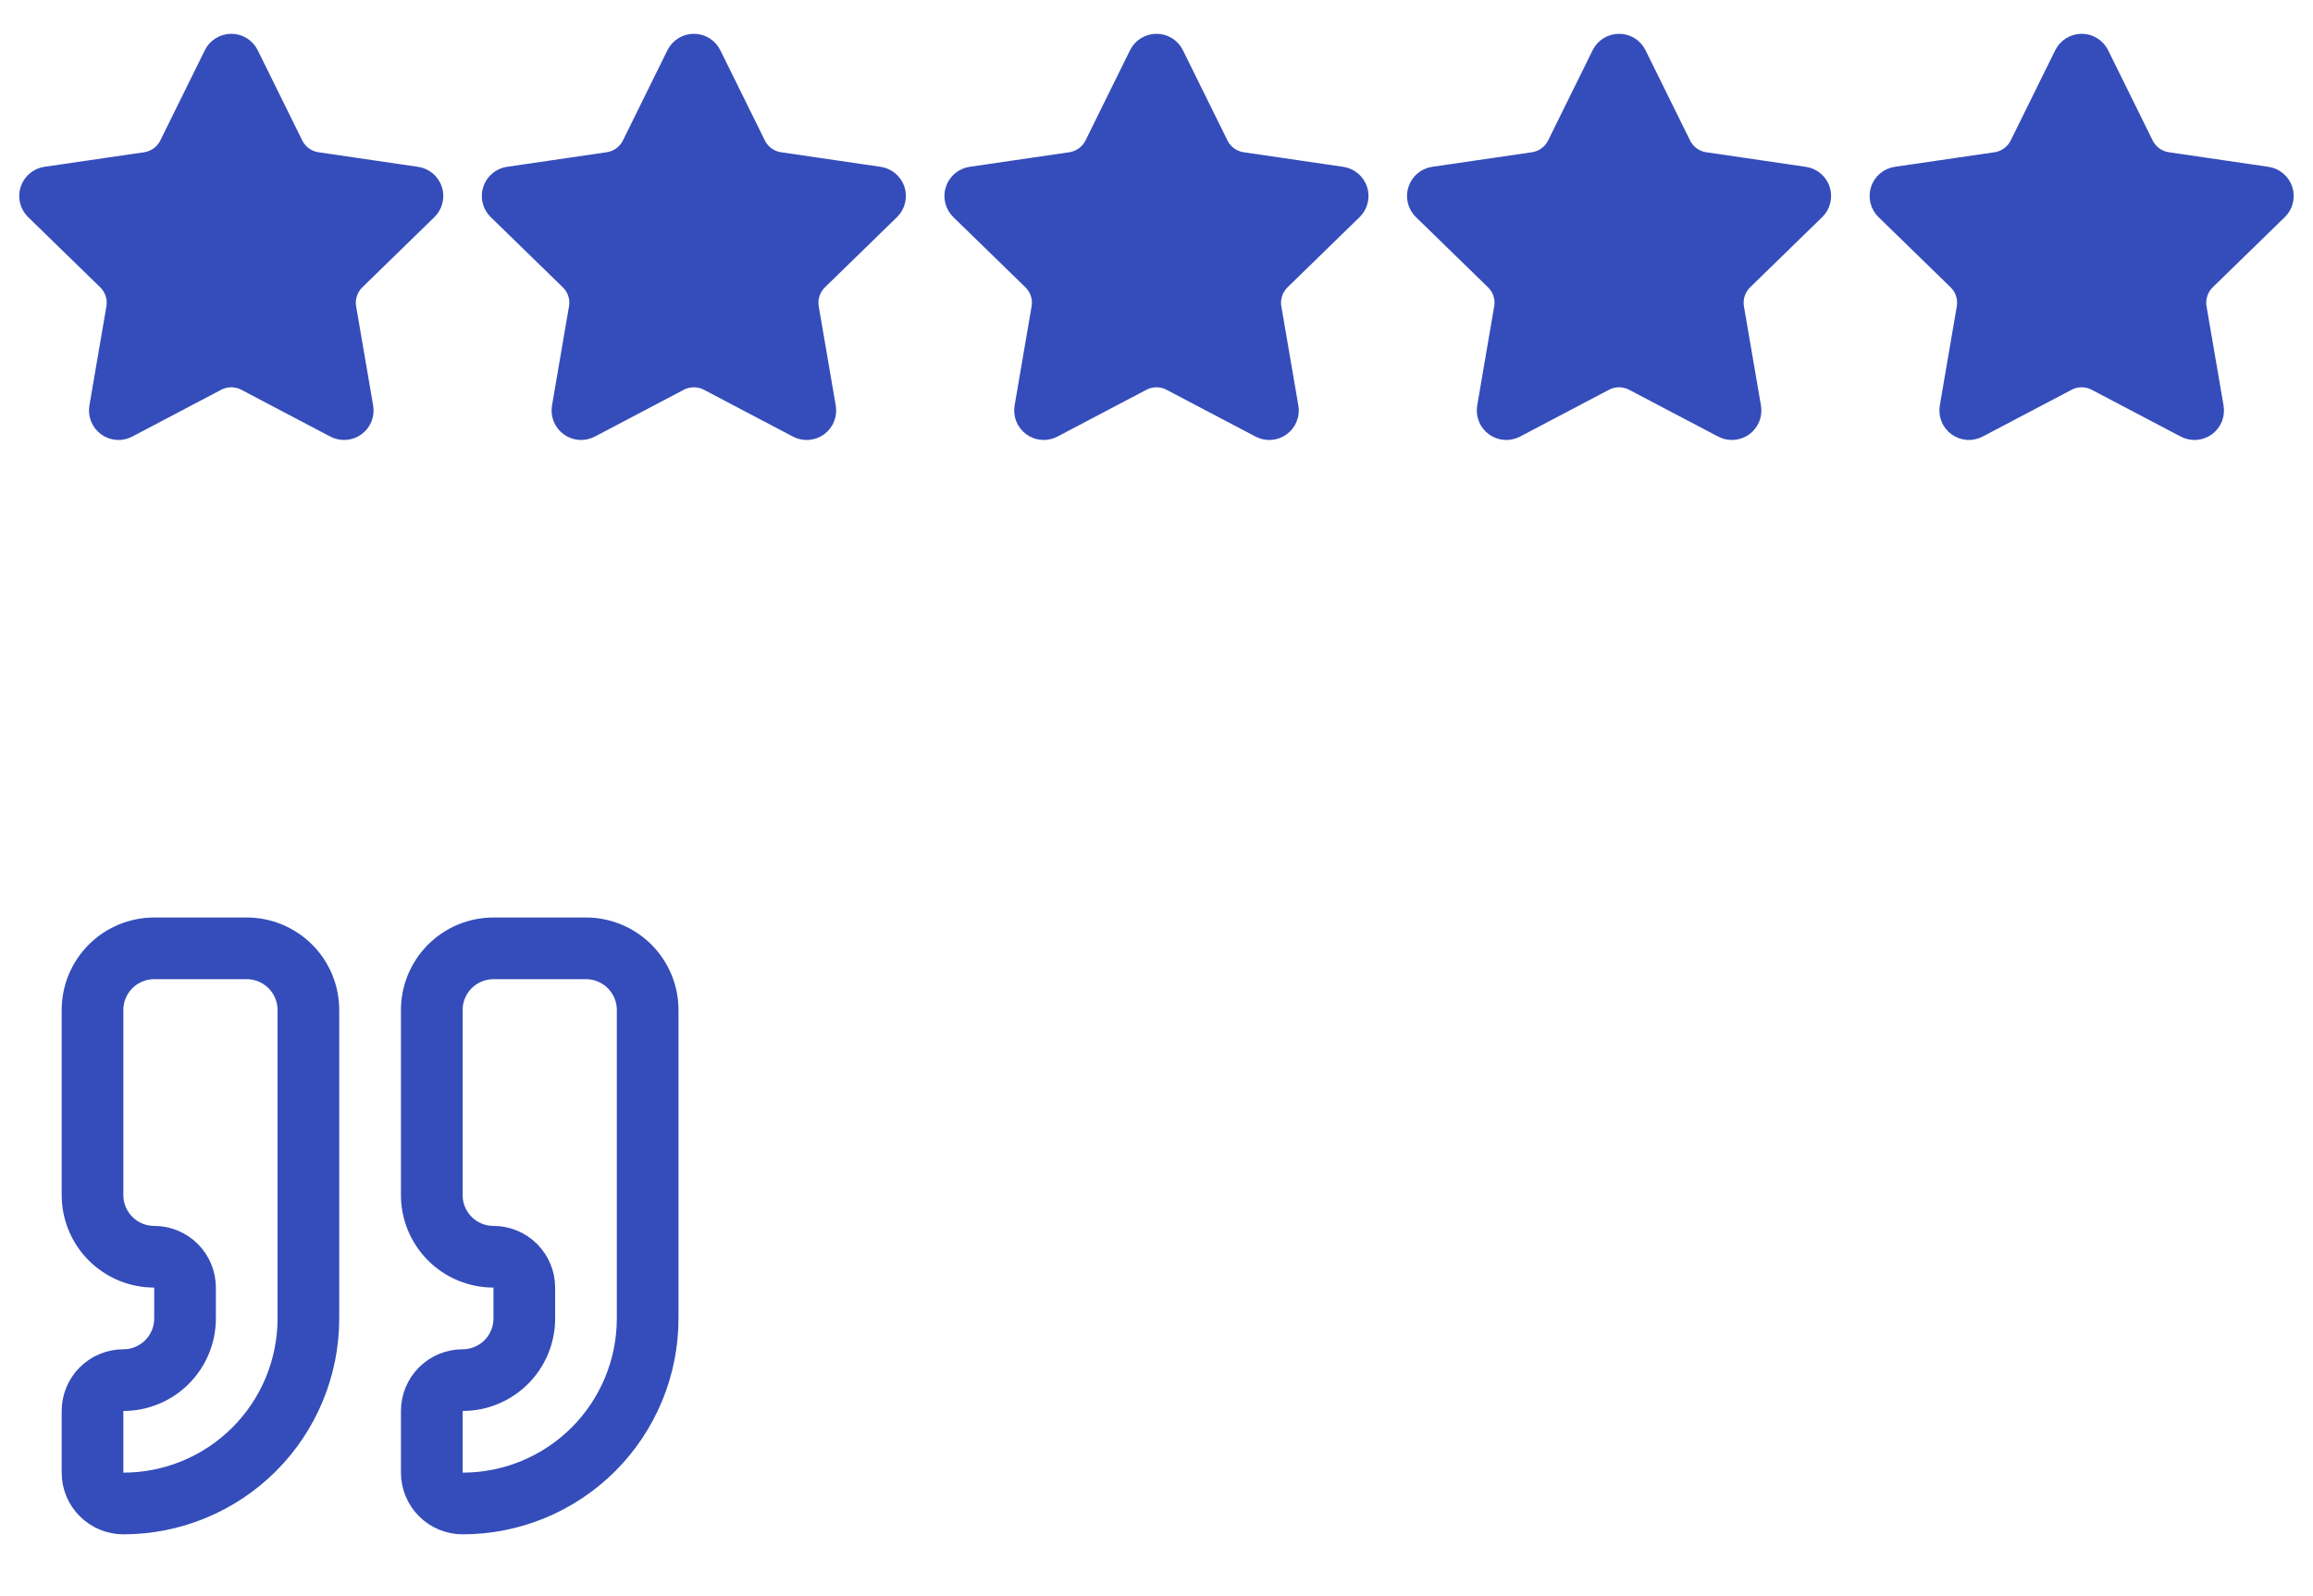 <svg width="100" height="69" viewBox="0 0 100 69" fill="none" xmlns="http://www.w3.org/2000/svg">
<path d="M9.603 2.541C9.64 2.467 9.696 2.405 9.766 2.361C9.836 2.318 9.917 2.295 9.999 2.295C10.081 2.295 10.162 2.318 10.232 2.361C10.302 2.405 10.358 2.467 10.395 2.541L12.32 6.44C12.447 6.696 12.634 6.919 12.865 7.087C13.097 7.255 13.366 7.365 13.649 7.407L17.954 8.037C18.035 8.048 18.112 8.083 18.175 8.136C18.238 8.189 18.285 8.259 18.311 8.337C18.336 8.415 18.339 8.499 18.319 8.579C18.3 8.659 18.258 8.732 18.199 8.79L15.086 11.822C14.88 12.022 14.727 12.269 14.638 12.541C14.549 12.814 14.528 13.104 14.576 13.386L15.311 17.67C15.326 17.751 15.317 17.835 15.286 17.912C15.255 17.989 15.203 18.055 15.136 18.104C15.069 18.153 14.99 18.181 14.907 18.187C14.825 18.193 14.742 18.175 14.669 18.137L10.821 16.113C10.567 15.98 10.285 15.911 9.998 15.911C9.712 15.911 9.43 15.98 9.176 16.113L5.329 18.137C5.256 18.175 5.173 18.193 5.091 18.187C5.008 18.181 4.929 18.152 4.862 18.103C4.796 18.055 4.744 17.988 4.713 17.912C4.682 17.835 4.673 17.751 4.687 17.67L5.421 13.387C5.47 13.105 5.449 12.814 5.36 12.541C5.271 12.269 5.118 12.022 4.912 11.822L1.799 8.791C1.739 8.733 1.697 8.66 1.677 8.58C1.657 8.5 1.66 8.415 1.686 8.337C1.711 8.258 1.758 8.188 1.822 8.135C1.885 8.082 1.962 8.047 2.044 8.036L6.348 7.407C6.632 7.365 6.901 7.256 7.133 7.087C7.365 6.919 7.552 6.697 7.679 6.44L9.603 2.541Z" fill="#354DBA" stroke="#354DBA" stroke-width="1.667" stroke-linecap="round" stroke-linejoin="round"/>
<path d="M29.603 2.541C29.64 2.467 29.696 2.405 29.766 2.361C29.836 2.318 29.917 2.295 29.999 2.295C30.081 2.295 30.162 2.318 30.232 2.361C30.302 2.405 30.358 2.467 30.395 2.541L32.32 6.44C32.447 6.696 32.634 6.919 32.865 7.087C33.097 7.255 33.366 7.365 33.649 7.407L37.954 8.037C38.035 8.048 38.112 8.083 38.175 8.136C38.238 8.189 38.285 8.259 38.311 8.337C38.336 8.415 38.339 8.499 38.319 8.579C38.3 8.659 38.258 8.732 38.199 8.79L35.086 11.822C34.88 12.022 34.727 12.269 34.638 12.541C34.549 12.814 34.528 13.104 34.576 13.386L35.311 17.67C35.326 17.751 35.317 17.835 35.286 17.912C35.255 17.989 35.203 18.055 35.136 18.104C35.069 18.153 34.99 18.181 34.907 18.187C34.825 18.193 34.742 18.175 34.669 18.137L30.821 16.113C30.567 15.98 30.285 15.911 29.998 15.911C29.712 15.911 29.43 15.98 29.176 16.113L25.329 18.137C25.256 18.175 25.173 18.193 25.091 18.187C25.009 18.181 24.929 18.152 24.863 18.103C24.796 18.055 24.744 17.988 24.713 17.912C24.682 17.835 24.673 17.751 24.687 17.67L25.421 13.387C25.47 13.105 25.449 12.814 25.36 12.541C25.271 12.269 25.118 12.022 24.912 11.822L21.799 8.791C21.739 8.733 21.697 8.66 21.677 8.58C21.657 8.5 21.66 8.415 21.686 8.337C21.711 8.258 21.758 8.188 21.822 8.135C21.885 8.082 21.962 8.047 22.044 8.036L26.348 7.407C26.632 7.365 26.901 7.256 27.133 7.087C27.364 6.919 27.552 6.697 27.679 6.44L29.603 2.541Z" fill="#354DBA" stroke="#354DBA" stroke-width="1.667" stroke-linecap="round" stroke-linejoin="round"/>
<path d="M49.603 2.541C49.64 2.467 49.696 2.405 49.766 2.361C49.836 2.318 49.917 2.295 49.999 2.295C50.081 2.295 50.162 2.318 50.232 2.361C50.302 2.405 50.358 2.467 50.395 2.541L52.32 6.44C52.447 6.696 52.634 6.919 52.865 7.087C53.097 7.255 53.366 7.365 53.649 7.407L57.954 8.037C58.035 8.048 58.112 8.083 58.175 8.136C58.238 8.189 58.285 8.259 58.311 8.337C58.336 8.415 58.339 8.499 58.319 8.579C58.3 8.659 58.258 8.732 58.199 8.79L55.086 11.822C54.88 12.022 54.727 12.269 54.638 12.541C54.549 12.814 54.528 13.104 54.576 13.386L55.311 17.67C55.326 17.751 55.317 17.835 55.286 17.912C55.255 17.989 55.203 18.055 55.136 18.104C55.069 18.153 54.99 18.181 54.907 18.187C54.825 18.193 54.742 18.175 54.669 18.137L50.821 16.113C50.567 15.98 50.285 15.911 49.998 15.911C49.712 15.911 49.43 15.98 49.176 16.113L45.329 18.137C45.256 18.175 45.173 18.193 45.091 18.187C45.008 18.181 44.929 18.152 44.862 18.103C44.796 18.055 44.744 17.988 44.713 17.912C44.682 17.835 44.673 17.751 44.687 17.67L45.421 13.387C45.47 13.105 45.449 12.814 45.36 12.541C45.272 12.269 45.118 12.022 44.912 11.822L41.799 8.791C41.739 8.733 41.697 8.66 41.677 8.58C41.657 8.5 41.66 8.415 41.686 8.337C41.711 8.258 41.758 8.188 41.822 8.135C41.885 8.082 41.962 8.047 42.044 8.036L46.348 7.407C46.632 7.365 46.901 7.256 47.133 7.087C47.364 6.919 47.552 6.697 47.679 6.44L49.603 2.541Z" fill="#354DBA" stroke="#354DBA" stroke-width="1.667" stroke-linecap="round" stroke-linejoin="round"/>
<path d="M69.603 2.541C69.64 2.467 69.696 2.405 69.766 2.361C69.836 2.318 69.917 2.295 69.999 2.295C70.081 2.295 70.162 2.318 70.232 2.361C70.302 2.405 70.358 2.467 70.395 2.541L72.32 6.44C72.447 6.696 72.634 6.919 72.865 7.087C73.097 7.255 73.366 7.365 73.649 7.407L77.954 8.037C78.035 8.048 78.112 8.083 78.175 8.136C78.238 8.189 78.285 8.259 78.311 8.337C78.336 8.415 78.339 8.499 78.319 8.579C78.3 8.659 78.258 8.732 78.199 8.79L75.086 11.822C74.88 12.022 74.727 12.269 74.638 12.541C74.549 12.814 74.528 13.104 74.576 13.386L75.311 17.67C75.326 17.751 75.317 17.835 75.286 17.912C75.255 17.989 75.203 18.055 75.136 18.104C75.069 18.153 74.99 18.181 74.907 18.187C74.825 18.193 74.742 18.175 74.669 18.137L70.821 16.113C70.567 15.98 70.285 15.911 69.999 15.911C69.712 15.911 69.43 15.98 69.176 16.113L65.329 18.137C65.256 18.175 65.173 18.193 65.091 18.187C65.008 18.181 64.929 18.152 64.862 18.103C64.796 18.055 64.744 17.988 64.713 17.912C64.682 17.835 64.673 17.751 64.687 17.67L65.421 13.387C65.47 13.105 65.449 12.814 65.36 12.541C65.272 12.269 65.118 12.022 64.912 11.822L61.799 8.791C61.739 8.733 61.697 8.66 61.677 8.58C61.657 8.5 61.66 8.415 61.686 8.337C61.711 8.258 61.758 8.188 61.822 8.135C61.885 8.082 61.962 8.047 62.044 8.036L66.348 7.407C66.632 7.365 66.901 7.256 67.133 7.087C67.365 6.919 67.552 6.697 67.679 6.44L69.603 2.541Z" fill="#354DBA" stroke="#354DBA" stroke-width="1.667" stroke-linecap="round" stroke-linejoin="round"/>
<path d="M89.603 2.541C89.64 2.467 89.696 2.405 89.766 2.361C89.836 2.318 89.917 2.295 89.999 2.295C90.081 2.295 90.162 2.318 90.232 2.361C90.302 2.405 90.358 2.467 90.395 2.541L92.32 6.44C92.447 6.696 92.634 6.919 92.865 7.087C93.097 7.255 93.366 7.365 93.649 7.407L97.954 8.037C98.035 8.048 98.112 8.083 98.175 8.136C98.238 8.189 98.285 8.259 98.311 8.337C98.336 8.415 98.339 8.499 98.319 8.579C98.3 8.659 98.258 8.732 98.199 8.79L95.086 11.822C94.88 12.022 94.727 12.269 94.638 12.541C94.549 12.814 94.528 13.104 94.576 13.386L95.311 17.67C95.326 17.751 95.317 17.835 95.286 17.912C95.255 17.989 95.203 18.055 95.136 18.104C95.069 18.153 94.99 18.181 94.907 18.187C94.825 18.193 94.742 18.175 94.669 18.137L90.821 16.113C90.567 15.98 90.285 15.911 89.999 15.911C89.712 15.911 89.43 15.98 89.176 16.113L85.329 18.137C85.256 18.175 85.173 18.193 85.091 18.187C85.008 18.181 84.929 18.152 84.862 18.103C84.796 18.055 84.744 17.988 84.713 17.912C84.682 17.835 84.673 17.751 84.687 17.67L85.421 13.387C85.47 13.105 85.449 12.814 85.36 12.541C85.272 12.269 85.118 12.022 84.912 11.822L81.799 8.791C81.739 8.733 81.697 8.66 81.677 8.58C81.657 8.5 81.66 8.415 81.686 8.337C81.711 8.258 81.758 8.188 81.822 8.135C81.885 8.082 81.962 8.047 82.044 8.036L86.348 7.407C86.632 7.365 86.901 7.256 87.133 7.087C87.365 6.919 87.552 6.697 87.679 6.44L89.603 2.541Z" fill="#354DBA" stroke="#354DBA" stroke-width="1.667" stroke-linecap="round" stroke-linejoin="round"/>
<path d="M21.335 41C20.627 41 19.949 41.281 19.449 41.781C18.949 42.281 18.668 42.959 18.668 43.667V51.667C18.668 52.374 18.949 53.052 19.449 53.552C19.949 54.052 20.627 54.333 21.335 54.333C21.688 54.333 22.027 54.474 22.277 54.724C22.527 54.974 22.668 55.313 22.668 55.667V57C22.668 57.707 22.387 58.386 21.887 58.886C21.387 59.386 20.709 59.667 20.001 59.667C19.648 59.667 19.308 59.807 19.058 60.057C18.808 60.307 18.668 60.646 18.668 61V63.667C18.668 64.02 18.808 64.359 19.058 64.609C19.308 64.859 19.648 65 20.001 65C22.123 65 24.158 64.157 25.658 62.657C27.158 61.157 28.001 59.122 28.001 57V43.667C28.001 42.959 27.72 42.281 27.22 41.781C26.72 41.281 26.042 41 25.335 41H21.335Z" stroke="#354DBA" stroke-width="2.667" stroke-linecap="round" stroke-linejoin="round"/>
<path d="M6.667 41C5.959 41 5.281 41.281 4.781 41.781C4.281 42.281 4 42.959 4 43.667V51.667C4 52.374 4.281 53.052 4.781 53.552C5.281 54.052 5.959 54.333 6.667 54.333C7.02 54.333 7.359 54.474 7.609 54.724C7.86 54.974 8 55.313 8 55.667V57C8 57.707 7.719 58.386 7.219 58.886C6.719 59.386 6.041 59.667 5.333 59.667C4.98 59.667 4.641 59.807 4.391 60.057C4.14 60.307 4 60.646 4 61V63.667C4 64.02 4.14 64.359 4.391 64.609C4.641 64.859 4.98 65 5.333 65C7.455 65 9.49 64.157 10.99 62.657C12.491 61.157 13.333 59.122 13.333 57V43.667C13.333 42.959 13.052 42.281 12.552 41.781C12.052 41.281 11.374 41 10.667 41H6.667Z" stroke="#354DBA" stroke-width="2.667" stroke-linecap="round" stroke-linejoin="round"/>
</svg>
